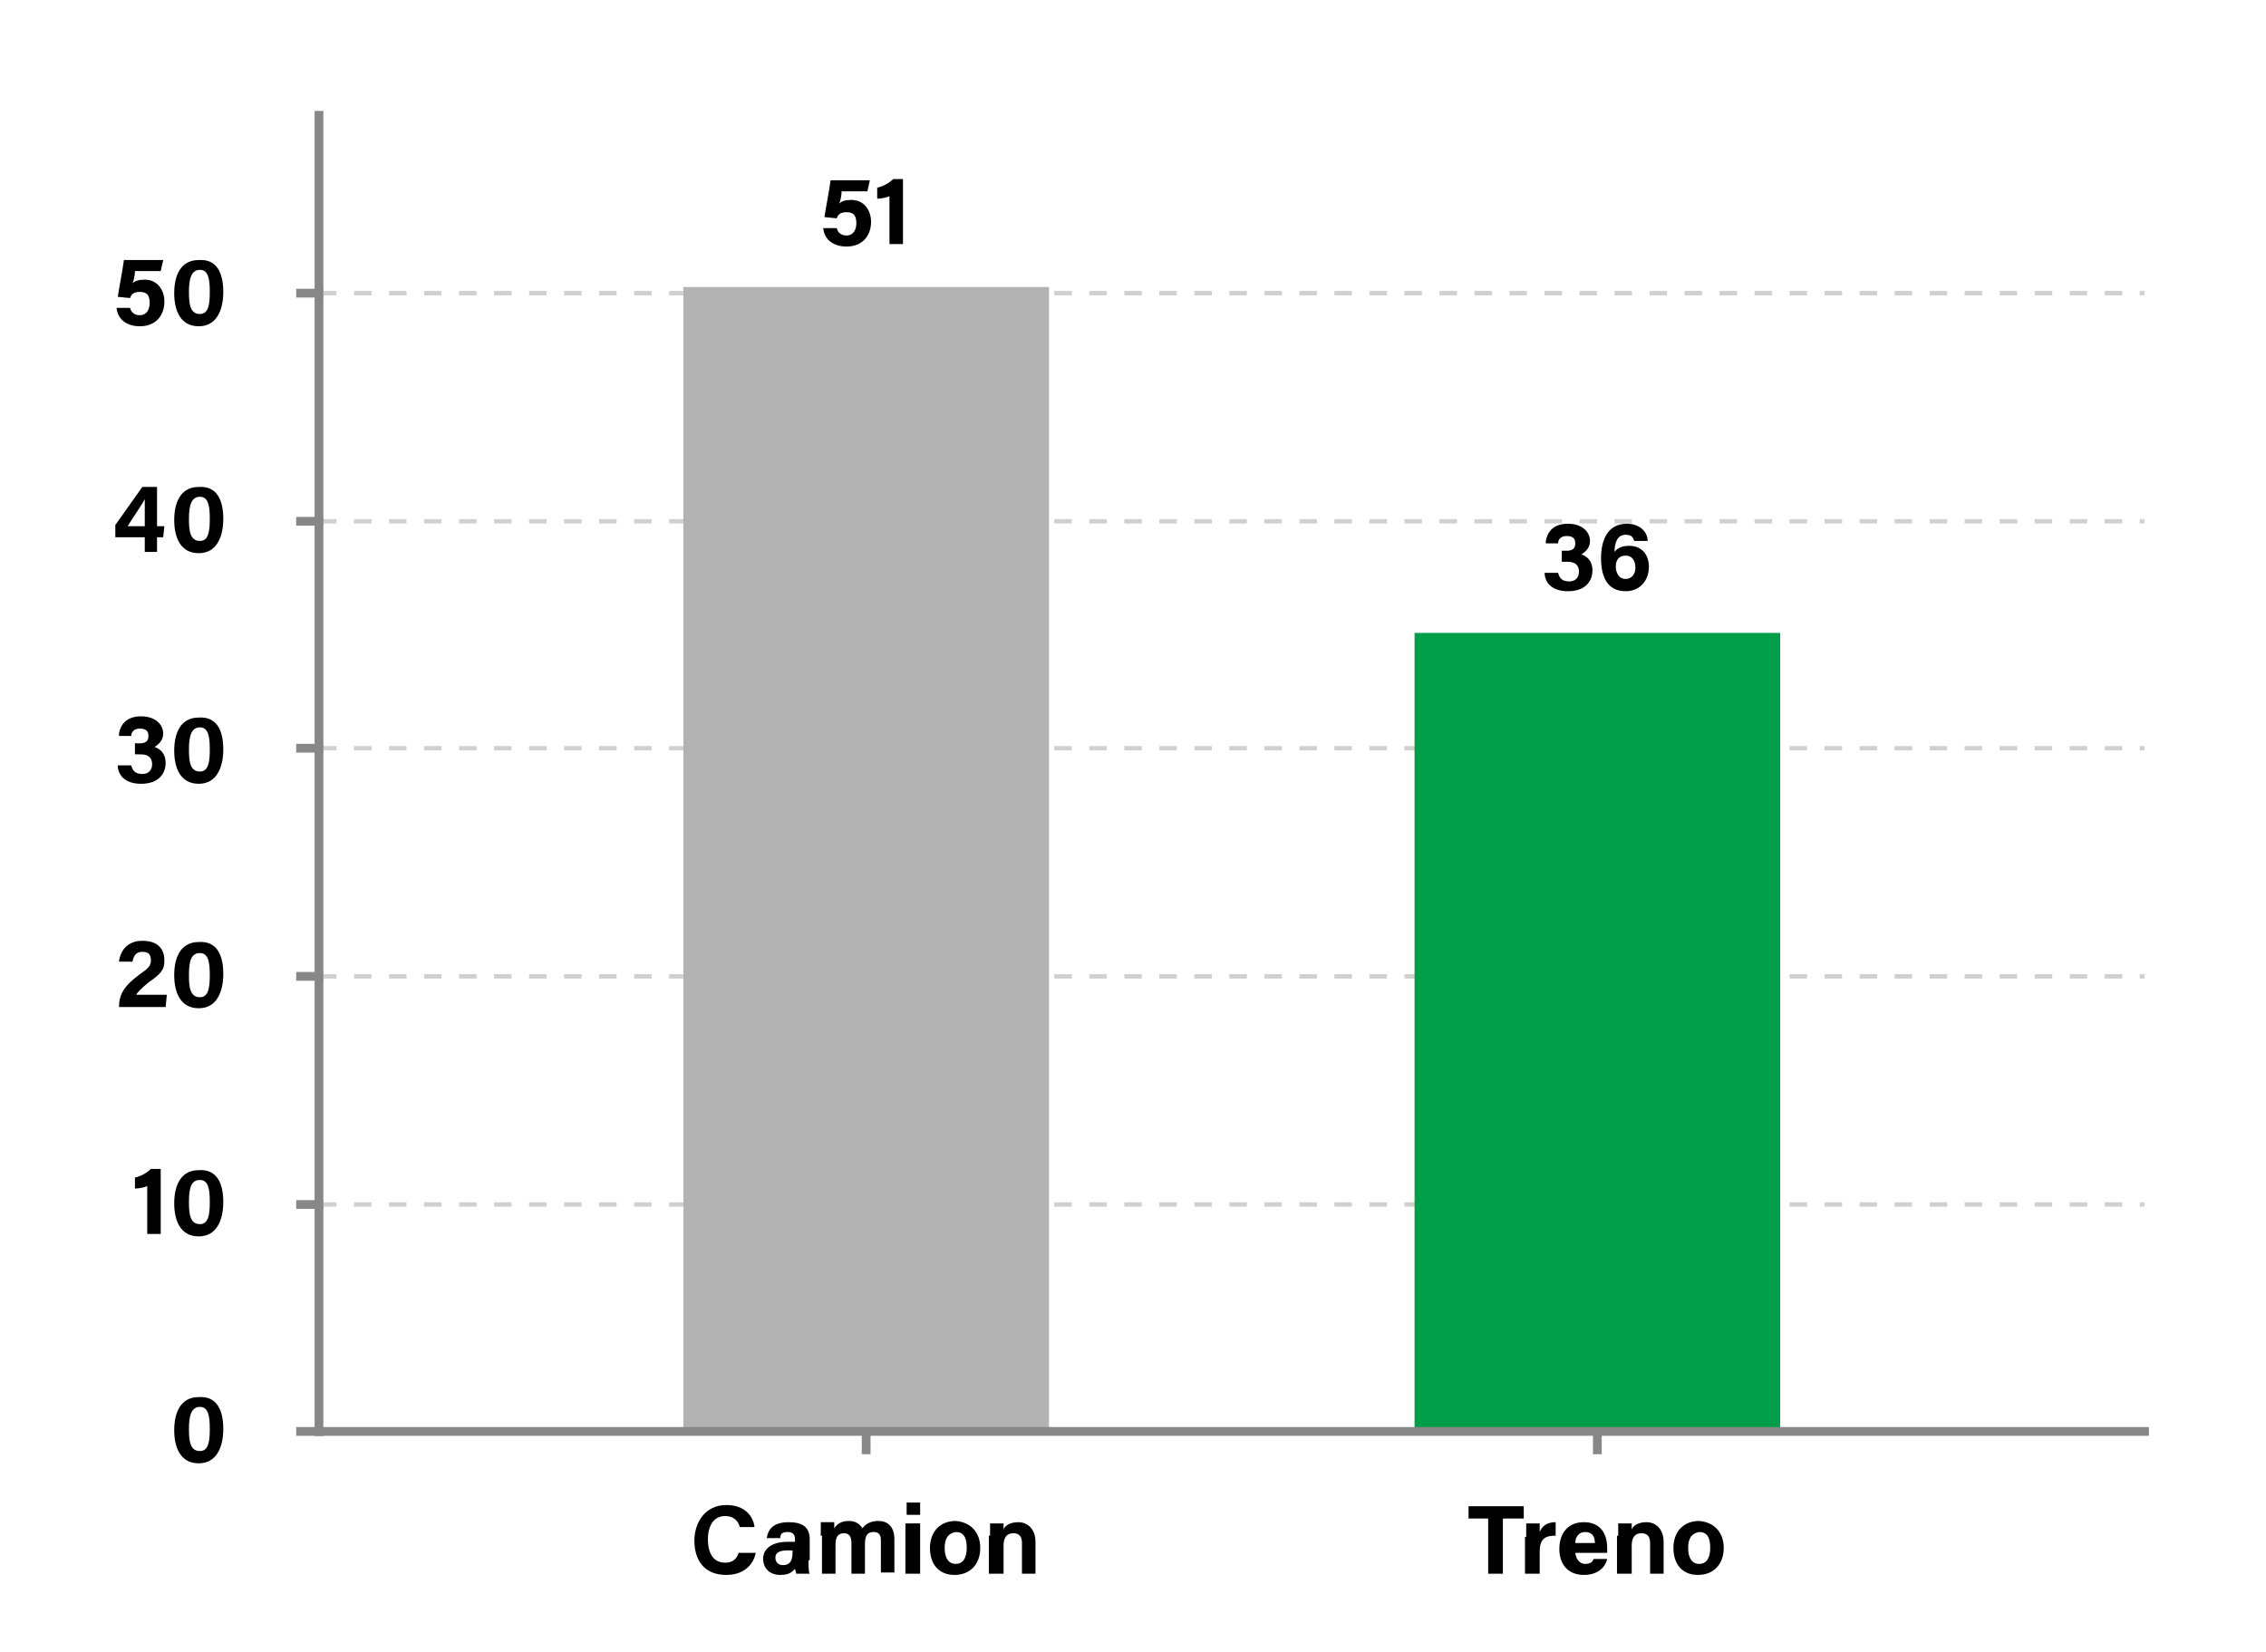 <?xml version="1.0" encoding="utf-8"?>
<!-- Generator: Adobe Illustrator 25.1.0, SVG Export Plug-In . SVG Version: 6.00 Build 0)  -->
<svg version="1.1" id="Ebene_1" xmlns="http://www.w3.org/2000/svg" xmlns:xlink="http://www.w3.org/1999/xlink" x="0px" y="0px"
	 viewBox="0 0 184.7 134.7" style="enable-background:new 0 0 184.7 134.7;" xml:space="preserve">
<style type="text/css">
	.st0{fill:none;stroke:#878787;stroke-width:0.714;stroke-linecap:square;stroke-miterlimit:10;}
	.st1{fill:none;stroke:#D0D0D0;stroke-width:0.357;stroke-linejoin:bevel;stroke-miterlimit:10;stroke-dasharray:1.427,1.427;}
	.st2{fill:#B2B2B2;}
	.st3{fill:#009E48;}
</style>
<line class="st0" x1="70.6" y1="116.7" x2="70.6" y2="116.7"/>
<line class="st0" x1="70.6" y1="116.7" x2="70.6" y2="118.2"/>
<line class="st0" x1="130.2" y1="116.7" x2="130.2" y2="116.7"/>
<line class="st0" x1="130.2" y1="116.7" x2="130.2" y2="118.2"/>
<line class="st0" x1="24.5" y1="116.7" x2="26" y2="116.7"/>
<line class="st0" x1="24.5" y1="98.2" x2="26" y2="98.2"/>
<line class="st0" x1="24.5" y1="79.6" x2="26" y2="79.6"/>
<line class="st0" x1="24.5" y1="61" x2="26" y2="61"/>
<line class="st0" x1="24.5" y1="42.5" x2="26" y2="42.5"/>
<line class="st0" x1="24.5" y1="23.9" x2="26" y2="23.9"/>
<g>
	<g>
		<line class="st1" x1="26" y1="98.2" x2="174.8" y2="98.2"/>
	</g>
	<g>
		<line class="st1" x1="26" y1="79.6" x2="174.8" y2="79.6"/>
	</g>
	<g>
		<line class="st1" x1="26" y1="61" x2="174.8" y2="61"/>
	</g>
	<g>
		<line class="st1" x1="26" y1="42.5" x2="174.8" y2="42.5"/>
	</g>
	<g>
		<line class="st1" x1="26" y1="23.9" x2="174.8" y2="23.9"/>
	</g>
	<g>
		<rect x="55.7" y="23.4" class="st2" width="29.8" height="93.3"/>
	</g>
	<g>
		<rect x="115.3" y="51.6" class="st3" width="29.8" height="65.4"/>
	</g>
</g>
<line class="st0" x1="26" y1="9.4" x2="26" y2="116.7"/>
<line class="st0" x1="26" y1="116.7" x2="174.8" y2="116.7"/>
<g>
	<path d="M61.6,126.6c-0.2,1-1,1.8-2.4,1.8c-1.8,0-2.6-1.2-2.6-2.8c0-1.5,0.9-2.9,2.6-2.9c1.5,0,2.2,0.9,2.3,1.8h-1.2
		c-0.1-0.4-0.4-0.9-1.2-0.9c-1,0-1.4,0.9-1.4,1.9c0,0.9,0.3,1.9,1.4,1.9c0.8,0,1-0.5,1.1-0.8H61.6z"/>
	<path d="M65.9,127.2c0,0.4,0,1,0.1,1.1h-1.1c0-0.1-0.1-0.3-0.1-0.4c-0.2,0.2-0.4,0.5-1.2,0.5c-1,0-1.4-0.7-1.4-1.3
		c0-0.9,0.8-1.4,2-1.4h0.6v-0.2c0-0.3-0.1-0.6-0.6-0.6c-0.5,0-0.6,0.2-0.6,0.5h-1.1c0.1-0.7,0.5-1.3,1.8-1.3c1.1,0,1.7,0.4,1.7,1.4
		V127.2z M64.7,126.4h-0.5c-0.7,0-1,0.2-1,0.6c0,0.3,0.2,0.6,0.6,0.6c0.7,0,0.8-0.5,0.8-1.1V126.4z"/>
	<path d="M66.9,125.2c0-0.4,0-0.7,0-1.1H68c0,0.1,0,0.3,0,0.5c0.2-0.3,0.5-0.6,1.2-0.6c0.6,0,0.9,0.3,1.1,0.6
		c0.2-0.3,0.6-0.6,1.3-0.6c0.7,0,1.3,0.4,1.3,1.5v2.7h-1.1v-2.6c0-0.4-0.1-0.7-0.6-0.7c-0.5,0-0.7,0.3-0.7,1v2.4h-1.1v-2.5
		c0-0.4-0.1-0.8-0.6-0.8c-0.5,0-0.7,0.3-0.7,1v2.3h-1.1V125.2z"/>
	<path d="M73.9,123.5v-1H75v1H73.9z M73.9,124.2H75v4.1h-1.2V124.2z"/>
	<path d="M79.9,126.2c0,1.3-0.8,2.2-2.1,2.2c-1.3,0-2-0.9-2-2.2c0-1.3,0.8-2.2,2.1-2.2C79.1,124.1,79.9,124.9,79.9,126.2z M77,126.2
		c0,0.8,0.3,1.3,0.9,1.3c0.6,0,0.9-0.5,0.9-1.3c0-0.9-0.3-1.3-0.9-1.3C77.3,125,77,125.4,77,126.2z"/>
	<path d="M80.7,125.2c0-0.4,0-0.7,0-1h1.1c0,0.1,0,0.4,0,0.5c0.1-0.3,0.5-0.6,1.2-0.6c0.8,0,1.4,0.6,1.4,1.6v2.6h-1.1v-2.5
		c0-0.5-0.2-0.8-0.7-0.8c-0.5,0-0.8,0.3-0.8,1v2.3h-1.2V125.2z"/>
</g>
<g>
	<path d="M121.4,123.8h-1.7v-1h4.5v1h-1.7v4.5h-1.2V123.8z"/>
	<path d="M124.4,125.3c0-0.4,0-0.8,0-1.1h1.1c0,0.1,0,0.5,0,0.7c0.2-0.5,0.6-0.8,1.3-0.8v1.1c-0.8,0-1.3,0.2-1.3,1.3v1.8h-1.2V125.3
		z"/>
	<path d="M128.4,126.5c0,0.5,0.3,1,0.8,1c0.5,0,0.6-0.2,0.7-0.4h1.1c-0.1,0.5-0.6,1.3-1.9,1.3c-1.4,0-2-1-2-2.1c0-1.3,0.7-2.2,2-2.2
		c1.4,0,1.9,1,1.9,2.1c0,0.1,0,0.2,0,0.4H128.4z M130,125.8c0-0.5-0.2-0.9-0.8-0.9c-0.5,0-0.8,0.4-0.8,0.9H130z"/>
	<path d="M131.9,125.2c0-0.4,0-0.7,0-1h1.1c0,0.1,0,0.4,0,0.5c0.1-0.3,0.5-0.6,1.2-0.6c0.8,0,1.4,0.6,1.4,1.6v2.6h-1.1v-2.5
		c0-0.5-0.2-0.8-0.7-0.8c-0.5,0-0.8,0.3-0.8,1v2.3h-1.2V125.2z"/>
	<path d="M140.5,126.2c0,1.3-0.8,2.2-2.1,2.2c-1.3,0-2-0.9-2-2.2c0-1.3,0.8-2.2,2.1-2.2C139.7,124.1,140.5,124.9,140.5,126.2z
		 M137.6,126.2c0,0.8,0.3,1.3,0.9,1.3c0.6,0,0.9-0.5,0.9-1.3c0-0.9-0.3-1.3-0.9-1.3C137.9,125,137.6,125.4,137.6,126.2z"/>
</g>
<g>
	<path d="M70.7,15.6h-2.1c0,0.3-0.1,0.8-0.2,1c0.2-0.2,0.5-0.3,1-0.3c1,0,1.6,0.8,1.6,1.8c0,1-0.6,2-2,2c-1,0-1.8-0.5-1.9-1.5h1.1
		c0.1,0.4,0.4,0.6,0.8,0.6c0.5,0,0.8-0.4,0.8-1c0-0.6-0.2-0.9-0.8-0.9c-0.5,0-0.7,0.2-0.8,0.5l-1-0.1c0.1-0.7,0.4-2.2,0.5-3h3.2
		L70.7,15.6z"/>
	<path d="M72.5,19.9V16c-0.2,0.1-0.7,0.2-1,0.2v-0.9c0.5-0.1,1-0.4,1.3-0.7h0.8v5.3H72.5z"/>
</g>
<g>
	<path d="M126,44.1c0.1-0.6,0.5-1.4,1.8-1.4c1.2,0,1.8,0.7,1.8,1.4c0,0.6-0.4,0.9-0.7,1.1v0c0.3,0.1,0.9,0.4,0.9,1.3
		c0,0.8-0.5,1.7-2,1.7c-1.4,0-1.9-0.8-1.9-1.5h1.1c0.1,0.4,0.3,0.7,0.9,0.7c0.5,0,0.8-0.3,0.8-0.8c0-0.5-0.3-0.8-0.9-0.8h-0.5v-0.9
		h0.4c0.5,0,0.7-0.2,0.7-0.6c0-0.4-0.2-0.6-0.7-0.6c-0.5,0-0.7,0.3-0.7,0.6H126z"/>
	<path d="M133.2,44.1c-0.1-0.3-0.2-0.5-0.7-0.5c-0.7,0-0.9,0.7-0.9,1.4c0.2-0.3,0.6-0.5,1.2-0.5c1,0,1.6,0.7,1.6,1.7
		c0,1.1-0.7,2-1.9,2c-1.5,0-2-1.2-2-2.7c0-1.4,0.5-2.8,2.1-2.8c1.1,0,1.7,0.7,1.7,1.4H133.2z M133.3,46.3c0-0.5-0.2-1-0.8-1
		c-0.5,0-0.8,0.3-0.8,0.9c0,0.4,0.2,1,0.8,1C133,47.2,133.3,46.8,133.3,46.3z"/>
</g>
<g>
	<path d="M18.2,116.5c0,1.4-0.5,2.8-2,2.8c-1.5,0-2-1.3-2-2.7c0-1.4,0.5-2.7,2-2.7C17.7,113.8,18.2,115,18.2,116.5z M15.4,116.5
		c0,1,0.1,1.8,0.9,1.8c0.7,0,0.8-0.8,0.8-1.8c0-1-0.1-1.8-0.8-1.8C15.6,114.7,15.4,115.4,15.4,116.5z"/>
</g>
<g>
	<path d="M12,100.6v-3.9c-0.2,0.1-0.7,0.2-1,0.2v-0.9c0.5-0.1,1-0.4,1.3-0.7h0.8v5.3H12z"/>
	<path d="M18.2,98c0,1.4-0.5,2.8-2,2.8c-1.5,0-2-1.3-2-2.7c0-1.4,0.5-2.7,2-2.7C17.7,95.3,18.2,96.5,18.2,98z M15.4,98
		c0,1,0.1,1.8,0.9,1.8c0.7,0,0.8-0.8,0.8-1.8c0-1-0.1-1.8-0.8-1.8C15.6,96.2,15.4,96.8,15.4,98z"/>
</g>
<g>
	<path d="M9.7,82.1L9.7,82.1c0-1,0.4-1.7,1.6-2.6c0.7-0.5,1-0.7,1-1.2c0-0.5-0.2-0.7-0.7-0.7c-0.5,0-0.7,0.3-0.8,0.8H9.7
		c0.1-0.9,0.7-1.7,1.9-1.7c1.4,0,1.8,0.8,1.8,1.6c0,0.8-0.3,1.1-1.3,1.8c-0.6,0.5-0.9,0.8-1,1h2.5l-0.1,1H9.7z"/>
	<path d="M18.2,79.4c0,1.4-0.5,2.8-2,2.8c-1.5,0-2-1.3-2-2.7c0-1.4,0.5-2.7,2-2.7C17.7,76.7,18.2,77.9,18.2,79.4z M15.4,79.5
		c0,1,0.1,1.8,0.9,1.8c0.7,0,0.8-0.8,0.8-1.8c0-1-0.1-1.8-0.8-1.8C15.6,77.7,15.4,78.3,15.4,79.5z"/>
</g>
<g>
	<path d="M9.7,59.8c0.1-0.6,0.5-1.4,1.8-1.4c1.2,0,1.8,0.7,1.8,1.4c0,0.6-0.4,0.9-0.7,1.1v0c0.3,0.1,0.9,0.4,0.9,1.3
		c0,0.8-0.5,1.7-2,1.7c-1.4,0-1.9-0.8-1.9-1.5h1.1c0.1,0.4,0.3,0.7,0.9,0.7c0.5,0,0.8-0.3,0.8-0.8c0-0.5-0.3-0.8-0.9-0.8H11v-0.9
		h0.4c0.5,0,0.7-0.2,0.7-0.6c0-0.4-0.2-0.6-0.7-0.6c-0.5,0-0.7,0.3-0.7,0.6H9.7z"/>
	<path d="M18.2,61.1c0,1.4-0.5,2.8-2,2.8c-1.5,0-2-1.3-2-2.7c0-1.4,0.5-2.7,2-2.7C17.7,58.4,18.2,59.6,18.2,61.1z M15.4,61.1
		c0,1,0.1,1.8,0.9,1.8c0.7,0,0.8-0.8,0.8-1.8c0-1-0.1-1.8-0.8-1.8C15.6,59.3,15.4,60,15.4,61.1z"/>
</g>
<g>
	<path d="M11.8,45v-1.2H9.4v-1l2.2-3.1h1.2v3.2h0.6l-0.1,0.9h-0.5V45H11.8z M11.8,41.9c0-0.6,0-0.9,0-1.2c-0.2,0.4-0.9,1.4-1.4,2.2
		h1.4V41.9z"/>
	<path d="M18.2,42.3c0,1.4-0.5,2.8-2,2.8c-1.5,0-2-1.3-2-2.7c0-1.4,0.5-2.7,2-2.7C17.7,39.6,18.2,40.8,18.2,42.3z M15.4,42.3
		c0,1,0.1,1.8,0.9,1.8c0.7,0,0.8-0.8,0.8-1.8c0-1-0.1-1.8-0.8-1.8C15.6,40.5,15.4,41.2,15.4,42.3z"/>
</g>
<g>
	<path d="M13.1,22.1H11c0,0.3-0.1,0.8-0.2,1c0.2-0.2,0.5-0.3,1-0.3c1,0,1.6,0.8,1.6,1.8c0,1-0.6,2-2,2c-1,0-1.8-0.5-1.9-1.5h1.1
		c0.1,0.4,0.4,0.6,0.8,0.6c0.5,0,0.8-0.4,0.8-1c0-0.6-0.2-0.9-0.8-0.9c-0.5,0-0.7,0.2-0.8,0.5l-1-0.1c0.1-0.7,0.4-2.2,0.5-3h3.2
		L13.1,22.1z"/>
	<path d="M18.2,23.8c0,1.4-0.5,2.8-2,2.8c-1.5,0-2-1.3-2-2.7c0-1.4,0.5-2.7,2-2.7C17.7,21.1,18.2,22.3,18.2,23.8z M15.4,23.8
		c0,1,0.1,1.8,0.9,1.8c0.7,0,0.8-0.8,0.8-1.8c0-1-0.1-1.8-0.8-1.8C15.6,22,15.4,22.7,15.4,23.8z"/>
</g>
</svg>
